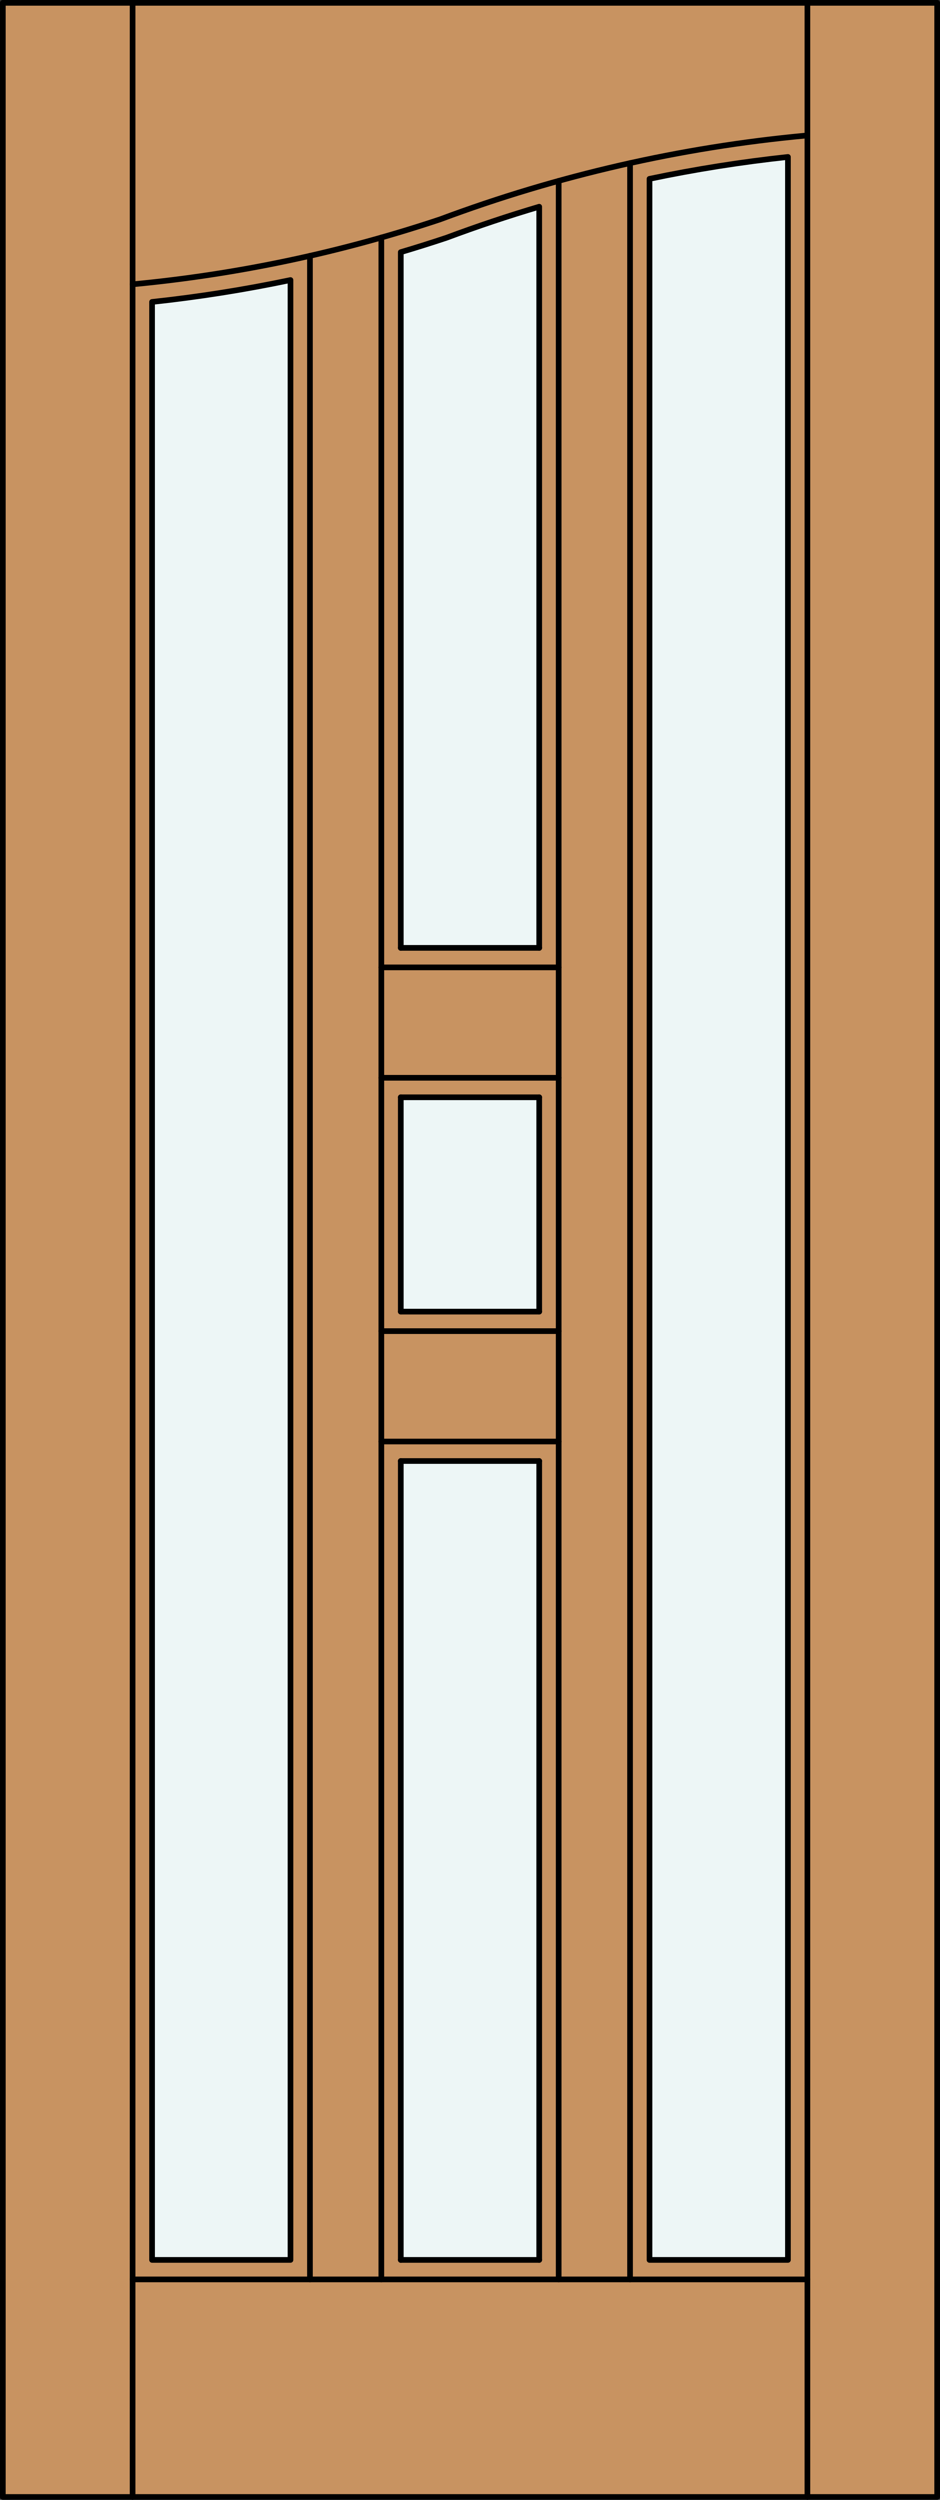 <?xml version="1.0" encoding="iso-8859-1"?>
<!-- Generator: Adobe Illustrator 14.0.0, SVG Export Plug-In . SVG Version: 6.00 Build 43363)  -->
<!DOCTYPE svg PUBLIC "-//W3C//DTD SVG 1.1//EN" "http://www.w3.org/Graphics/SVG/1.1/DTD/svg11.dtd">
<svg version="1.1" id="Layer_1" xmlns="http://www.w3.org/2000/svg" xmlns:xlink="http://www.w3.org/1999/xlink" x="0px" y="0px"
	 width="83.012px" height="220.531px" viewBox="46.163 568.28 83.012 220.531"
	 style="enable-background:new 46.163 568.28 83.012 220.531;" xml:space="preserve">
<rect x="46.163" y="568.28" width="83.012" height="220.531" fill="#333333" stroke="none"/>
<style type="text/css">
<![CDATA[
	.st0{fill:#EDF6F6;}
	.st1{fill:#C89361;}
	.st2{fill:none;stroke:#000000;stroke-width:0.5;stroke-linecap:round;stroke-linejoin:round;}
]]>
</style>
<g id="DOOR_FILL">
	<rect x="46.413" y="568.53" class="st1" width="82.512" height="220.031"/>
</g>
<g id="GLASS">
	<path class="st0" d="M115.746,767.647h-12.224v-183.59c4.04-0.848,8.12-1.492,12.224-1.932V767.647z"/>
	<rect x="81.557" y="697.169" class="st0" width="12.224" height="70.479"/>
	<rect x="81.557" y="665.08" class="st0" width="12.224" height="18.909"/>
	<path class="st0" d="M93.781,651.901H81.557v-61.376c1.358-0.402,2.71-0.828,4.055-1.276c2.69-1.005,5.415-1.917,8.169-2.731
		V651.901L93.781,651.901z"/>
	<path class="st0" d="M71.816,767.647H59.592V594.916c4.104-0.439,8.185-1.084,12.224-1.931V767.647L71.816,767.647z"/>
</g>
<g id="_x31_">
	<rect x="46.413" y="568.53" class="st2" width="82.512" height="220.031"/>
	<line class="st2" x1="57.873" y1="788.562" x2="57.873" y2="568.53"/>
	<line class="st2" x1="117.465" y1="788.562" x2="117.465" y2="568.53"/>
	<line class="st2" x1="81.557" y1="767.647" x2="93.781" y2="767.647"/>
	<path class="st2" d="M103.522,767.647h12.224V582.126c-4.104,0.439-8.184,1.084-12.224,1.932V767.647"/>
	<line class="st2" x1="93.781" y1="683.989" x2="93.781" y2="665.08"/>
	<path class="st2" d="M93.781,651.901v-65.384c-2.754,0.814-5.479,1.727-8.169,2.731c-1.344,0.448-2.696,0.874-4.055,1.276v61.376"
		/>
	<line class="st2" x1="81.557" y1="665.08" x2="81.557" y2="683.989"/>
	<path class="st2" d="M71.816,592.985c-4.04,0.847-8.12,1.492-12.224,1.931v172.731h12.224V592.985"/>
	<path class="st2" d="M117.306,580.242c-11.035,1.026-21.885,3.51-32.267,7.386c-8.808,2.938-17.921,4.862-27.166,5.733"/>
	<line class="st2" x1="117.465" y1="769.366" x2="57.873" y2="769.366"/>
	<line class="st2" x1="73.535" y1="769.366" x2="73.535" y2="590.85"/>
	<line class="st2" x1="93.781" y1="767.647" x2="93.781" y2="697.169"/>
	<line class="st2" x1="95.5" y1="769.366" x2="95.5" y2="584.237"/>
	<line class="st2" x1="101.803" y1="769.366" x2="101.803" y2="582.67"/>
	<line class="st2" x1="81.557" y1="683.989" x2="93.781" y2="683.989"/>
	<line class="st2" x1="79.838" y1="685.709" x2="95.5" y2="685.709"/>
	<line class="st2" x1="81.557" y1="697.169" x2="93.781" y2="697.169"/>
	<line class="st2" x1="79.838" y1="695.449" x2="95.5" y2="695.449"/>
	<line class="st2" x1="81.557" y1="697.169" x2="81.557" y2="767.647"/>
	<line class="st2" x1="79.838" y1="589.235" x2="79.838" y2="769.366"/>
	<line class="st2" x1="81.557" y1="665.08" x2="93.781" y2="665.08"/>
	<line class="st2" x1="79.838" y1="653.62" x2="95.5" y2="653.62"/>
	<line class="st2" x1="81.557" y1="651.901" x2="93.781" y2="651.901"/>
	<line class="st2" x1="79.838" y1="663.361" x2="95.5" y2="663.361"/>
</g>
<g id="_x30_">
</g>
<g id="Layer_1_1_">
</g>
</svg>
